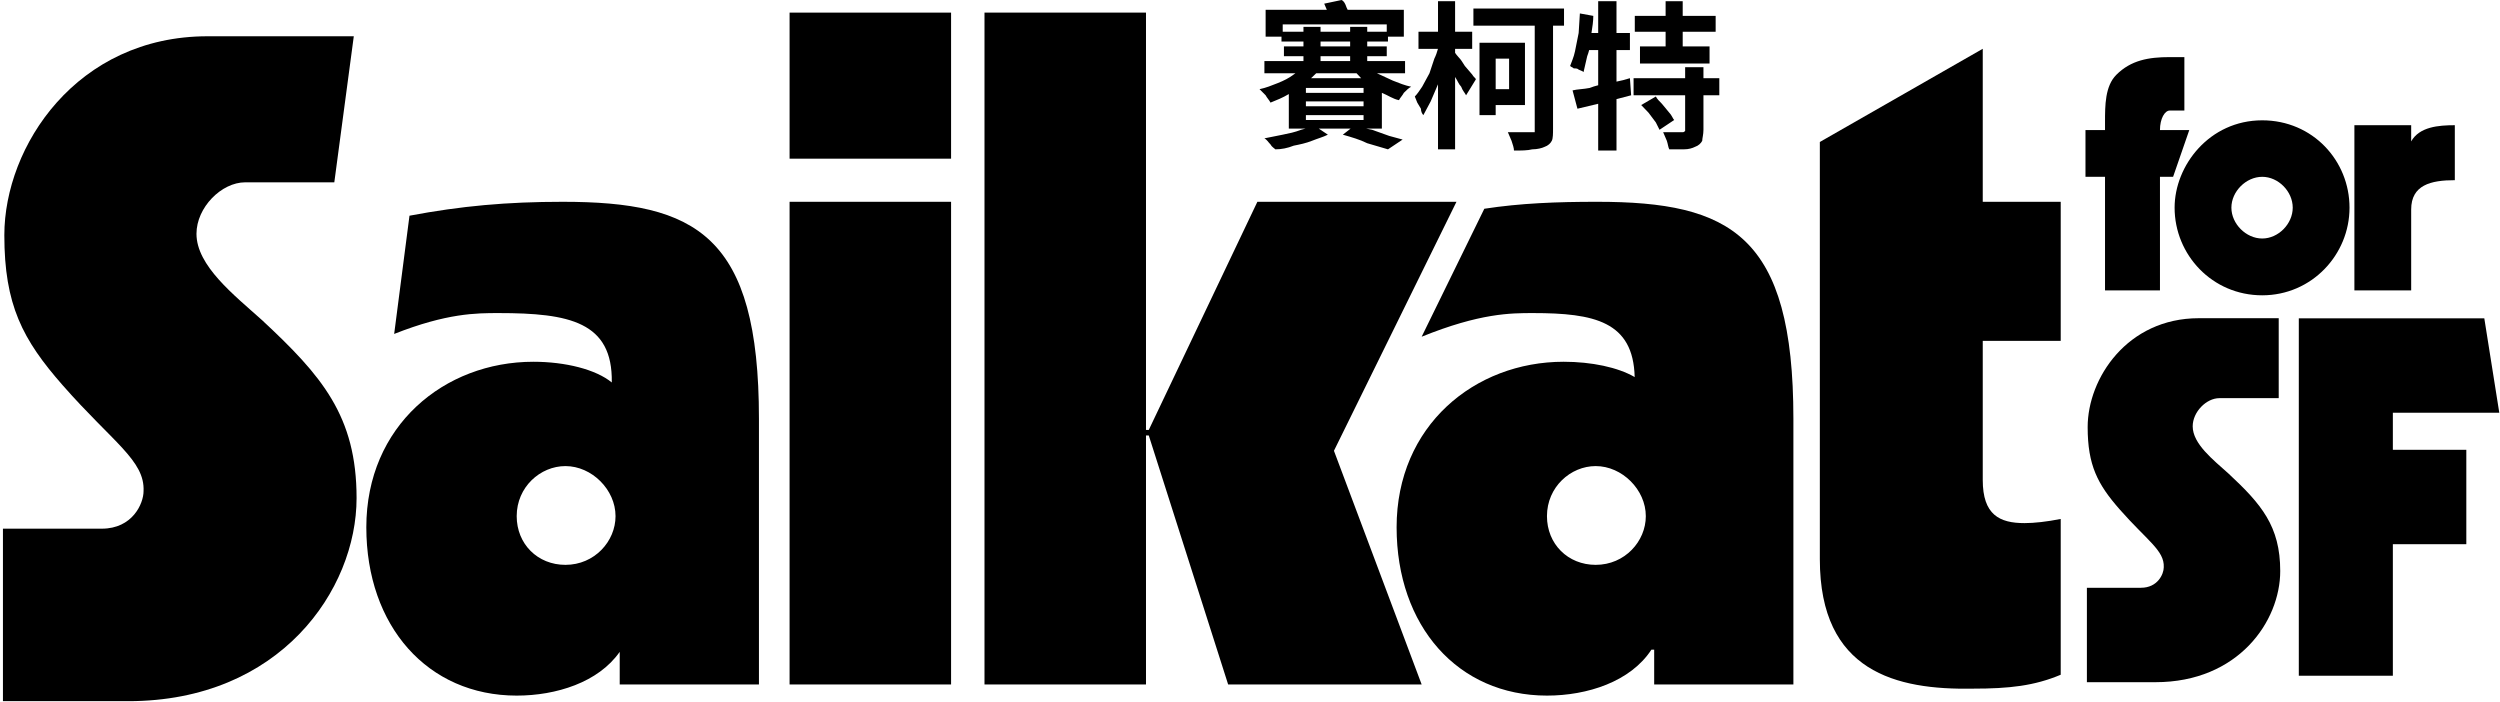 <svg width="1400" height="393" viewBox="0 0 1400 393" fill="none" xmlns="http://www.w3.org/2000/svg">
<path d="M1247.95 265.187C1239.42 257.511 1227.91 248.557 1227.91 238.749C1227.91 230.647 1235.58 222.971 1242.83 222.971H1276.08V178.196H1231.32C1191.25 178.196 1169.09 211.884 1169.09 239.175C1169.09 260.496 1174.63 271.157 1186.99 285.229C1202.34 302.715 1212.14 308.258 1211.71 317.639C1211.71 321.478 1208.31 329.15 1198.93 329.15H1168.66V382.028H1207.03C1253.49 382.028 1276.93 347.913 1276.93 319.768C1276.93 294.61 1266.27 282.245 1247.95 265.187Z" fill="black"/>
<path d="M1340 231.129H1399.6L1391.21 178.265H1287.33V378.393H1340V304.761H1381.14V251.897H1340V231.129Z" fill="black"/>
<path d="M1209.58 72.852C1209.58 66.353 1212.31 61.906 1215.05 61.906H1223.25V31.979H1215.05C1203.25 31.979 1193.34 33.689 1185.14 41.897C1178.81 48.225 1178.81 59.17 1178.81 68.234V72.852H1167.87V99.018H1178.81V162.637H1209.58V99.018H1216.93L1225.99 72.852H1209.58Z" fill="black"/>
<path d="M1350.26 79.18V70.117H1318.46V162.638H1350.26V117.318C1350.26 103.637 1361.2 100.9 1374.7 100.9V70.117C1365.64 70.117 1354.87 70.972 1350.26 79.18Z" fill="black"/>
<path d="M1266.84 67.38C1237.25 67.38 1217.78 92.69 1217.78 116.291C1217.78 142.628 1238.76 165.372 1266.84 165.372C1294.6 165.372 1315.73 142.627 1315.73 116.291C1315.73 89.954 1295.1 67.38 1266.84 67.38ZM1266.84 133.564C1257.78 133.564 1249.58 125.355 1249.58 116.291C1249.58 107.226 1257.78 99.018 1266.84 99.018C1275.9 99.018 1283.93 107.226 1283.93 116.291C1283.93 125.355 1275.9 133.564 1266.84 133.564Z" fill="black"/>
<path d="M146.665 179.216C131.07 165.195 110.026 148.837 110.026 130.921C110.026 116.121 124.055 102.099 137.309 102.099H187.212L198.125 20.309H116.257C42.971 20.309 2.428 81.847 2.428 131.7C2.428 170.648 12.564 190.122 35.175 215.828C63.239 247.769 81.175 257.894 80.392 275.031C80.392 282.043 74.161 296.057 57.005 296.057H1.648V392.651H71.82C156.804 392.651 199.683 330.332 199.683 278.92C199.683 232.963 180.189 210.375 146.665 179.216Z" fill="black"/>
<path d="M1154 190.901V113.005H1110.34V27.32L1019.11 79.509V313.194C1019.11 376.297 1062 386.423 1104.88 385.64C1125.15 385.64 1139.19 384.083 1154 377.854V290.611C1146.2 292.169 1139.19 292.943 1133.73 292.943C1119.69 292.943 1110.34 288.272 1110.34 268.795V190.901H1154Z" fill="black"/>
<path d="M532.604 113.005H442.163V383.3H532.604V113.005Z" fill="black"/>
<path d="M894.366 113.005C871.756 113.005 851.487 113.784 831.218 116.9L796.128 188.564C828.877 175.321 846.03 175.321 858.502 175.321C892.808 175.321 914.644 179.995 915.419 211.154C906.063 205.701 891.251 202.585 875.655 202.585C825.761 202.585 782.099 238.417 782.099 295.283C782.099 350.591 816.405 389.537 866.299 389.537C888.91 389.537 913.086 381.743 924.774 363.831H926.34V383.3H1004.3V234.52C1004.3 131.7 969.22 113.005 894.366 113.005ZM893.592 316.317C877.996 316.317 866.299 304.626 866.299 289.046C866.299 272.692 879.554 261.009 893.592 261.009C908.404 261.009 921.658 274.249 921.658 289.046C921.658 303.069 909.962 316.317 893.592 316.317Z" fill="black"/>
<path d="M815.622 113.005H704.129L643.314 240.757H641.756V7.066H551.315V383.3H641.756V243.872H643.314L687.759 383.3H796.128L747.009 252.44L815.622 113.005Z" fill="black"/>
<path d="M532.604 7.066H442.163V88.857H532.604V7.066Z" fill="black"/>
<path d="M315.075 113.006C283.892 113.006 258.158 115.342 229.308 120.795L220.735 187.007C250.36 175.322 266.739 175.322 279.21 175.322C318.814 175.322 343.185 180.234 342.599 214.186C333.71 206.879 316.64 202.586 298.705 202.586C248.802 202.586 205.14 238.418 205.14 295.284C205.14 350.592 239.447 389.538 289.349 389.538C311.403 389.538 335.093 382.158 347.041 365.028V383.301H425.01V234.521C425.01 131.701 389.92 113.006 315.075 113.006ZM316.633 316.318C301.046 316.318 289.349 304.627 289.349 289.047C289.349 272.692 302.603 261.01 316.633 261.01C331.445 261.01 344.7 274.25 344.7 289.047C344.7 303.07 333.011 316.318 316.633 316.318Z" fill="black"/>
<path d="M771.114 41.043H786.833V34.203H765.647V31.467H776.582V25.994H765.647V23.258H777.265V20.522H786.149V5.473H754.684C754.481 5.017 754.256 4.561 754.028 4.105C753.344 2.052 752.662 0.684 751.295 0L741.555 2.052L743.02 5.473H708.751V20.522H717.636V23.258H729.937V25.994H719.002V31.467H729.937V34.203H708.068V41.043H725.415C725.101 41.265 724.787 41.49 724.47 41.728C721.736 43.78 719.002 45.148 715.586 46.516C712.169 47.884 708.752 49.252 705.335 49.936L708.752 53.357C709.436 54.725 710.803 56.093 711.487 57.462C714.904 56.094 718.321 54.726 721.738 52.673V71.999H731.155C730.322 72.241 729.45 72.463 728.572 72.683C725.155 74.051 721.738 74.736 718.321 75.42L708.069 77.472C709.436 78.157 710.12 79.525 711.487 80.893C712.17 82.261 713.537 82.945 714.22 83.629C717.637 83.629 721.054 82.945 724.471 81.576C727.888 80.892 731.305 80.208 734.722 78.84C738.139 77.472 740.873 76.788 743.607 75.42L738.481 72H756.372L751.979 75.42C756.762 76.788 761.547 78.156 765.647 80.208L777.265 83.629L785.466 78.156L777.948 76.103L768.379 72.683L764.962 71.999H773.847V51.99C777.264 53.358 779.997 55.41 783.414 56.094C784.098 54.726 785.465 53.358 786.149 51.99C787.515 50.622 788.882 49.253 790.25 48.569C786.832 47.885 783.416 46.517 779.998 45.149L771.114 41.044V41.043ZM763.596 67.209H731.304V64.472H763.596V67.209ZM763.596 59.514H731.304V56.777H763.596V59.514ZM763.596 51.989H731.304V49.252H763.596V51.989ZM756.079 31.467V34.203H739.506V31.467H756.079ZM739.506 25.994V23.258H756.079V25.994H739.506ZM759.679 41.043C760.486 41.958 761.329 42.847 762.242 43.78H734.206C735.205 42.865 736.168 41.976 737.06 41.043H759.679ZM756.079 15.048V17.784H739.506V15.048H729.937V17.784H718.32V13.679H776.581V17.784H765.646V15.048H756.079Z" fill="black"/>
<path d="M825.105 14.365H859.446V74.05H844.411L846.462 78.838C847.146 80.891 847.828 82.943 847.828 84.311C851.929 84.311 855.347 84.311 858.08 83.627C860.813 83.627 863.547 82.943 864.914 82.259C866.964 81.574 868.331 80.206 869.015 78.838C869.699 77.47 869.699 74.734 869.699 71.998V14.365H875.85V4.788H825.107V14.365H825.105Z" fill="black"/>
<path d="M905.235 28.046H912.753V18.469H905.235V0.683H894.984V18.469H891.221C891.774 15.066 892.25 11.741 892.25 8.892L884.732 7.524L884.049 18.47L881.998 28.731C881.314 32.151 879.948 34.887 879.265 36.94C879.948 37.624 880.632 37.624 881.316 38.307C882.682 38.307 883.366 38.307 884.05 38.992C885.416 39.676 886.101 39.676 886.783 40.36L888.834 31.468C889.267 30.383 889.624 29.226 889.92 28.047H894.985V47.737C893.347 48.144 891.772 48.624 890.201 49.253C886.784 49.937 883.367 49.937 880.633 50.621L883.367 60.882L894.985 58.114V84.312H905.237V55.499L913.437 53.358L912.753 43.781C910.192 44.636 907.63 45.224 905.235 45.711V28.046Z" fill="black"/>
<path d="M820.32 36.938C818.953 34.886 818.269 33.518 816.902 32.15C815.974 31.221 815.364 30.298 814.852 29.583V27.362H824.421V17.784H814.852V0.682H805.285V17.784H794.35V27.362H805.257C804.75 29.186 804.146 31.011 803.234 32.835L800.501 41.043L796.4 48.569C795.034 50.621 793.667 52.673 792.299 54.041L793.666 57.462L795.716 60.882C795.716 62.421 796.4 63.789 797.083 64.473L801.184 56.777L805.285 47.2V83.627H814.852V43.096C816.219 45.148 816.902 47.2 818.269 48.569C818.953 50.621 820.32 51.989 821.004 53.357L826.471 44.465C826.471 43.78 825.104 43.097 824.421 41.728L820.32 36.94V36.938Z" fill="black"/>
<path d="M853.979 23.942H828.522V64.472H837.576V58.83H853.979V23.942ZM845.094 49.936H837.576V32.835H845.094V49.936Z" fill="black"/>
<path d="M953.93 43.78V37.623H943.678V43.78H914.804V53.357H943.678V73.365C943.222 73.822 942.767 74.05 942.311 74.05H931.376L933.427 78.838C934.111 80.891 934.111 82.259 934.793 83.627H942.995C945.729 83.627 947.778 82.943 949.146 82.259C951.196 81.574 952.563 80.206 953.247 78.838C953.247 77.47 953.931 75.418 953.931 72.681V53.356H962.814V43.779H953.931L953.93 43.78Z" fill="black"/>
<path d="M934.793 63.105L930.694 58.145C929.327 56.777 927.96 55.409 927.277 54.04L919.076 58.828L923.177 63.105L927.278 68.577L929.328 72.682L937.529 67.209C936.845 66.525 936.161 64.472 934.793 63.105Z" fill="black"/>
<path d="M932.743 25.994H918.391V35.571H957.347V25.994H942.311V17.784H960.764V8.892H942.311V0.683H932.743V8.892H915.487V17.784H932.743V25.994Z" fill="black"/>
</svg>
